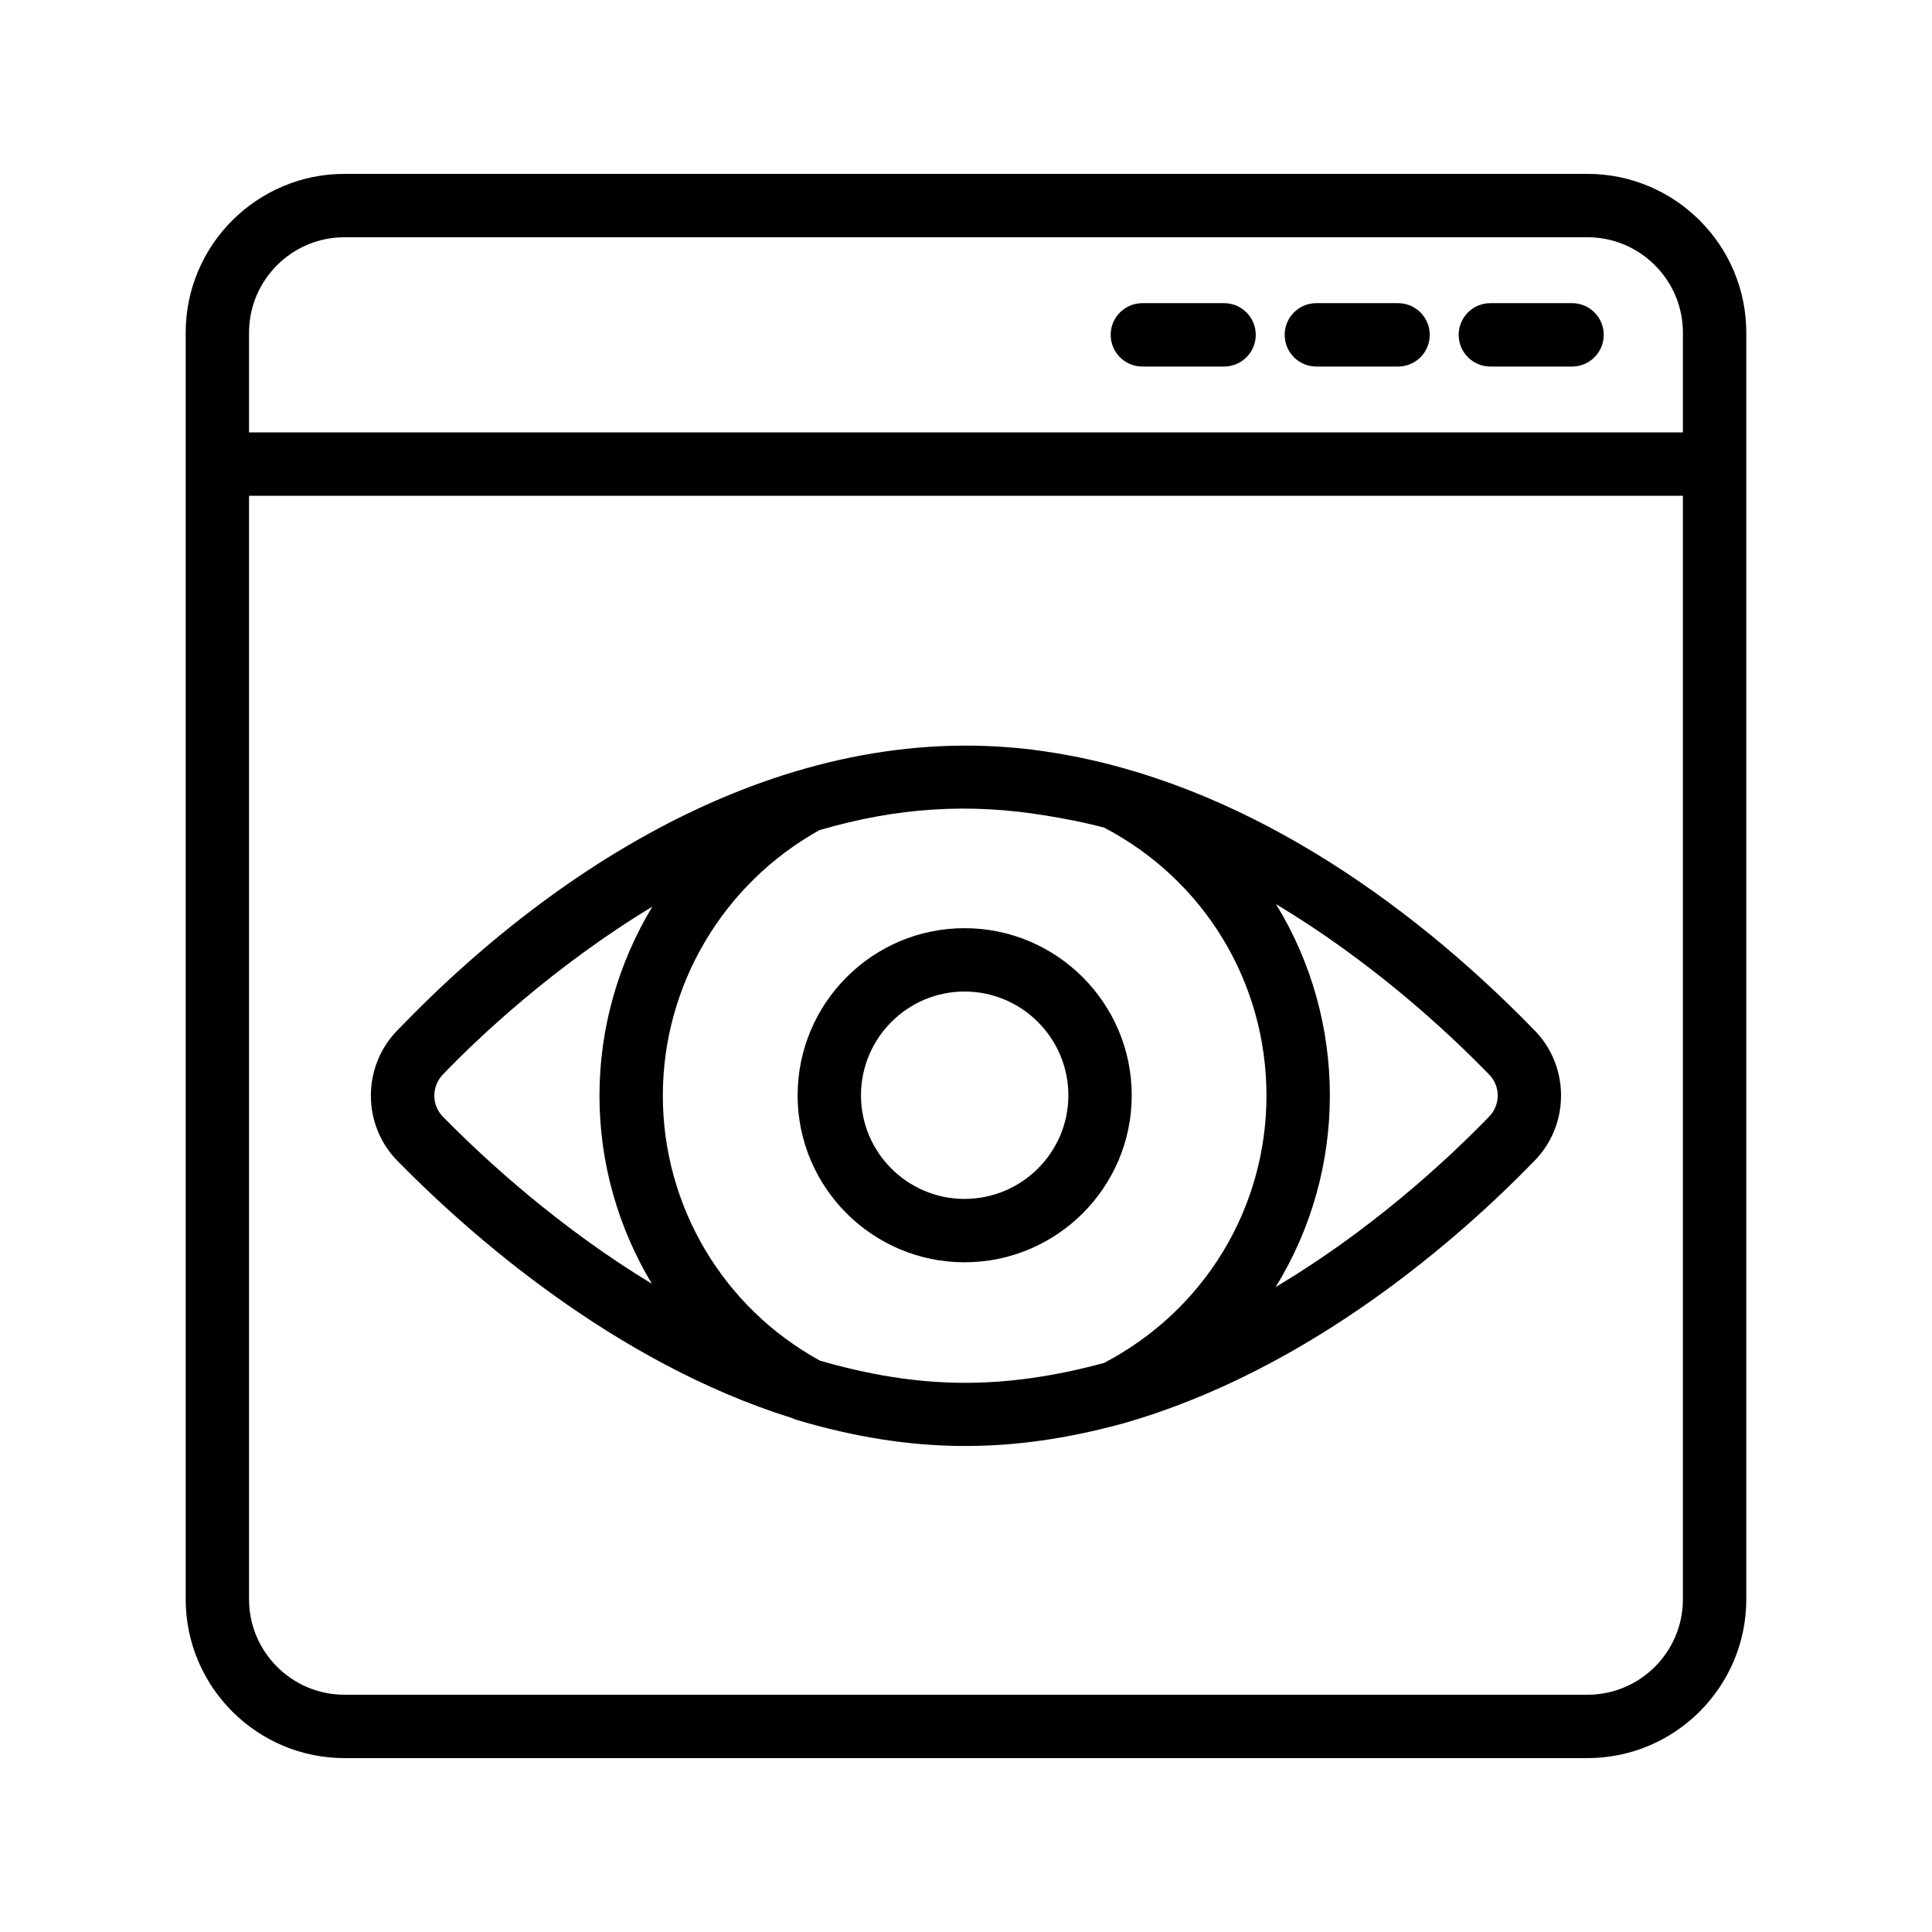 <?xml version="1.0" encoding="UTF-8"?>
<!-- Uploaded to: SVG Repo, www.svgrepo.com, Generator: SVG Repo Mixer Tools -->
<svg fill="#000000" width="800px" height="800px" version="1.1" viewBox="144 144 512 512" xmlns="http://www.w3.org/2000/svg">
 <g>
  <path d="m468.39 224.34h-21.648c-4.641 0-8.398 3.754-8.398 8.398 0 4.641 3.754 8.398 8.398 8.398h21.648c4.641 0 8.398-3.754 8.398-8.398 0-4.641-3.758-8.398-8.398-8.398z"/>
  <path d="m514.5 224.34h-21.648c-4.641 0-8.398 3.754-8.398 8.398 0 4.641 3.754 8.398 8.398 8.398h21.648c4.641 0 8.398-3.754 8.398-8.398 0-4.641-3.758-8.398-8.398-8.398z"/>
  <path d="m560.61 224.34h-21.648c-4.641 0-8.398 3.754-8.398 8.398 0 4.641 3.754 8.398 8.398 8.398h21.648c4.641 0 8.398-3.754 8.398-8.398-0.004-4.641-3.758-8.398-8.398-8.398z"/>
  <path d="m193.21 567.82c0 23.207 18.891 42.098 42.098 42.098h329.38c23.207 0 42.098-18.895 42.098-42.098v-335.66c0-23.207-18.895-42.082-42.098-42.082h-329.38c-23.207 0-42.098 18.875-42.098 42.082v335.66zm396.78 0c0 13.957-11.348 25.305-25.305 25.305h-329.38c-13.957 0-25.305-11.348-25.305-25.305v-292.43h379.99zm-379.99-335.66c0-13.941 11.348-25.289 25.305-25.289h329.38c13.957 0 25.305 11.348 25.305 25.289v26.438h-379.99z"/>
  <path d="m353.85 519.79c0.441 0.215 0.887 0.379 1.359 0.523 31.035 9.215 57.23 8.793 85.836 1.066 0.137-0.031 0.273-0.07 0.41-0.105 0.055-0.016 0.109-0.012 0.164-0.027 0.059-0.016 0.113-0.051 0.168-0.062 0.02-0.008 0.043-0.012 0.059-0.02 49.691-14.234 89.379-49.543 108.63-69.355 4.641-4.656 7.215-10.875 7.215-17.484 0-6.625-2.59-12.859-7.184-17.434-34.195-35.156-78.566-65.5-126.98-73.359-65.422-10.871-127.92 25.461-173.99 73.277-9.66 9.66-9.66 25.387-0.051 34.996 18.758 19.094 57.117 53.176 104.36 67.984zm7.469-15.195c-25.695-14.062-41.66-40.969-41.66-70.25 0-29.16 15.891-56.07 41.477-70.34 20.602-6.039 39.734-7.234 60.117-3.863 5.019 0.848 10.047 1.754 15.387 3.199 26.543 13.922 42.988 41.027 42.988 71.004 0 29.895-16.477 56.945-43.055 70.855-27.195 7.32-49.199 6.891-75.254-0.605zm177.25-64.609-0.082 0.082c-11.703 12.055-31.512 30.156-56.445 45.035 19.211-31.07 19.117-70.559 0.109-101.5 24.895 14.922 44.68 33.008 56.418 45.098 3.129 3.094 3.129 8.152 0 11.281zm-277.03-11.414c9.32-9.684 29.285-28.531 55.344-44.312-8.98 14.887-14.016 32.117-14.016 50.086 0 17.918 4.984 35.066 13.891 49.875-24.281-14.727-43.762-32.453-55.332-44.234-3.117-3.113-3.117-8.184 0.113-11.414z"/>
  <path d="m443.92 434.29c0-24.438-19.875-44.312-44.312-44.312-24.387 0-44.23 19.875-44.23 44.312 0 24.387 19.844 44.23 44.23 44.23 24.434 0 44.312-19.844 44.312-44.23zm-44.312 27.434c-15.121 0-27.438-12.316-27.438-27.438 0-15.172 12.316-27.52 27.438-27.52 15.172 0 27.52 12.348 27.52 27.52 0 15.121-12.352 27.438-27.52 27.438z"/>
 </g>
</svg>